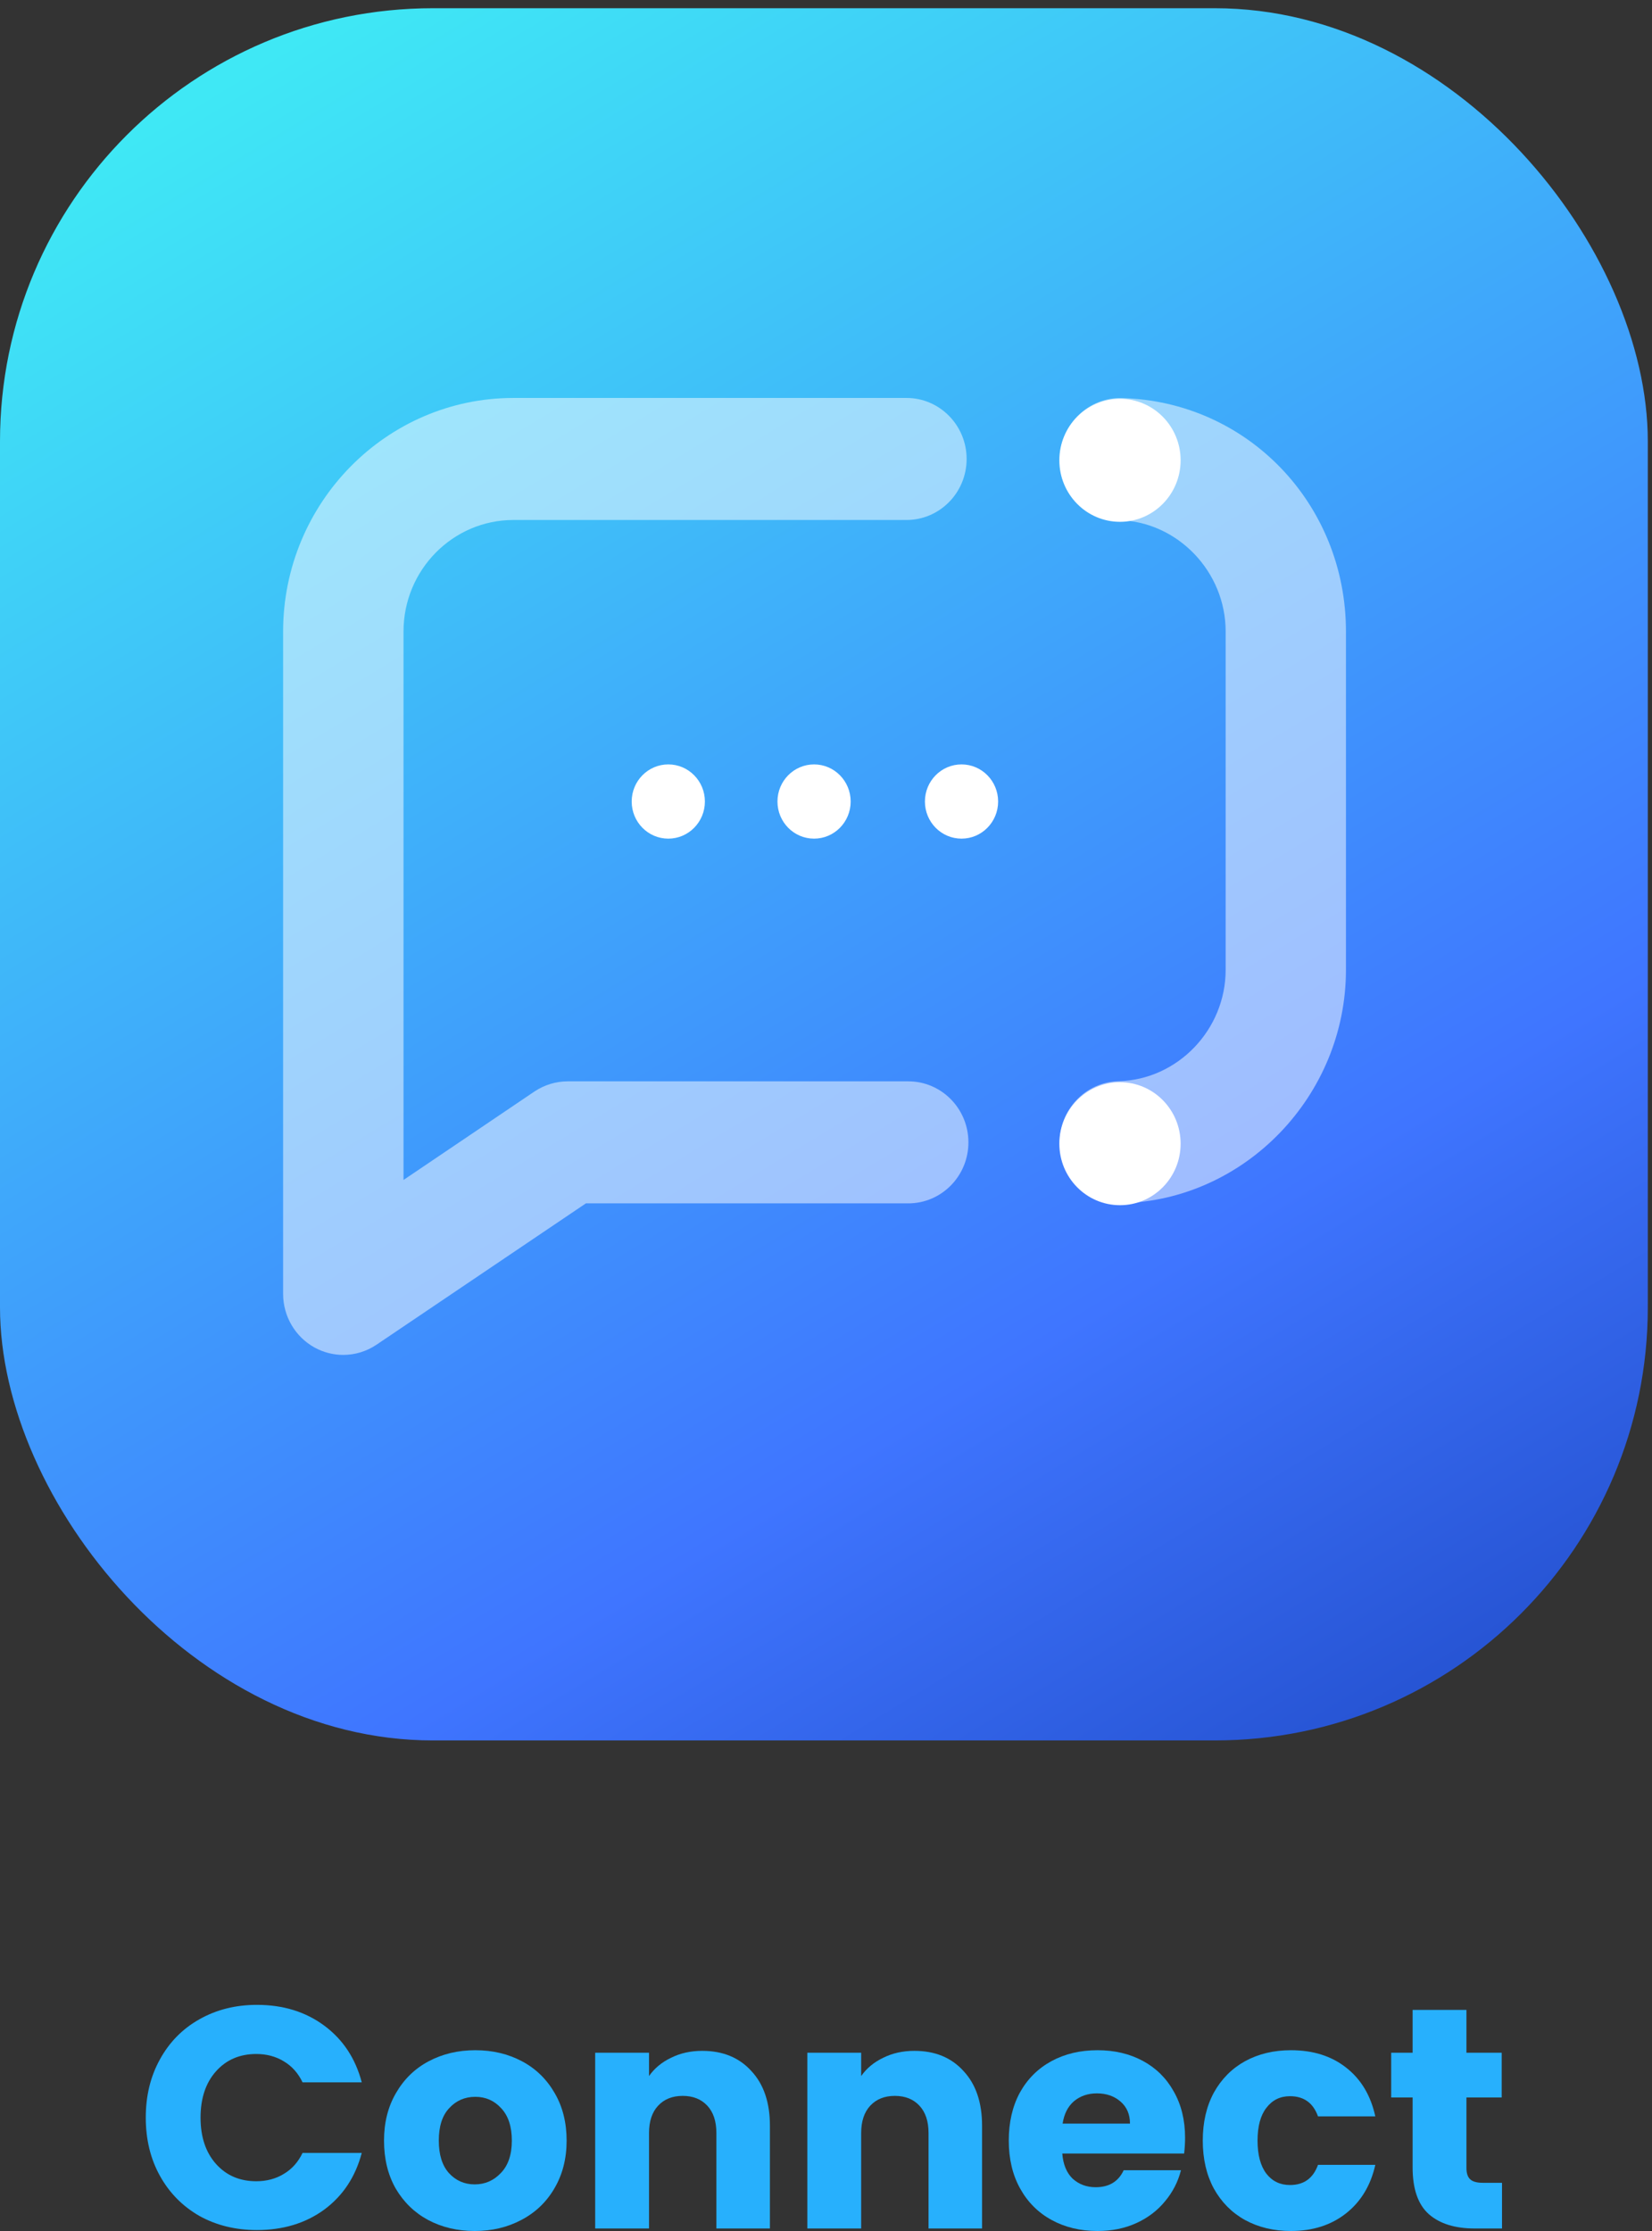 <svg width="100" height="135" viewBox="0 0 100 135" fill="none" xmlns="http://www.w3.org/2000/svg">
<rect x="0" y="0" width="100" height="135" fill="#333333" stroke="none"/>
<rect y="0.498" width="99.746" height="104.818" rx="26.205" fill="url(#paint0_linear_1633_5962)"/>
<g clip-path="url(#clip0_1633_5962)">
<path d="M67.795 72.928C69.822 72.928 71.466 71.262 71.466 69.207C71.466 67.151 69.822 65.485 67.795 65.485C65.768 65.485 64.125 67.151 64.125 69.207C64.125 71.262 65.768 72.928 67.795 72.928Z" fill="white"/>
<path opacity="0.5" d="M67.795 72.809C65.82 72.809 64.205 71.215 64.153 69.206C64.102 67.168 65.696 65.477 67.707 65.425C71.282 65.337 74.192 62.312 74.192 58.687V38.211C74.192 34.586 71.282 31.561 67.714 31.472C65.704 31.42 64.117 29.73 64.161 27.691C64.212 25.653 65.908 24.037 67.89 24.088C75.508 24.281 81.474 30.486 81.474 38.211V58.687C81.474 66.293 75.376 72.631 67.882 72.809C67.853 72.809 67.824 72.809 67.795 72.809Z" fill="white"/>
<path opacity="0.5" d="M20.778 81.987C20.186 81.987 19.593 81.839 19.06 81.55C17.875 80.905 17.137 79.652 17.137 78.288V38.211C17.144 30.419 23.395 24.081 31.079 24.081H54.871C56.881 24.081 58.512 25.734 58.512 27.773C58.512 29.812 56.881 31.465 54.871 31.465H31.079C27.409 31.465 24.426 34.489 24.426 38.211V71.401L32.352 66.048C32.951 65.648 33.653 65.433 34.37 65.433H54.98C56.991 65.433 58.621 67.086 58.621 69.125C58.621 71.164 56.991 72.817 54.98 72.817H35.466L22.788 81.372C22.182 81.78 21.48 81.987 20.77 81.987H20.778Z" fill="white"/>
<path d="M58.204 50.747C59.427 50.747 60.419 49.742 60.419 48.501C60.419 47.26 59.427 46.255 58.204 46.255C56.98 46.255 55.988 47.26 55.988 48.501C55.988 49.742 56.98 50.747 58.204 50.747Z" fill="white"/>
<path d="M49.278 50.747C50.501 50.747 51.493 49.742 51.493 48.501C51.493 47.26 50.501 46.255 49.278 46.255C48.054 46.255 47.062 47.26 47.062 48.501C47.062 49.742 48.054 50.747 49.278 50.747Z" fill="white"/>
<path d="M40.454 50.747C41.677 50.747 42.669 49.742 42.669 48.501C42.669 47.26 41.677 46.255 40.454 46.255C39.23 46.255 38.238 47.26 38.238 48.501C38.238 49.742 39.23 50.747 40.454 50.747Z" fill="white"/>
<path d="M67.795 31.576C69.822 31.576 71.466 29.91 71.466 27.854C71.466 25.799 69.822 24.133 67.795 24.133C65.768 24.133 64.125 25.799 64.125 27.854C64.125 29.91 65.768 31.576 67.795 31.576Z" fill="white"/>
</g>
<path d="M8.824 128.139C8.824 126.818 9.11 125.643 9.682 124.613C10.254 123.572 11.048 122.765 12.064 122.193C13.093 121.609 14.256 121.316 15.552 121.316C17.14 121.316 18.499 121.736 19.63 122.574C20.761 123.413 21.517 124.556 21.898 126.005H18.315C18.048 125.446 17.667 125.02 17.172 124.728C16.689 124.436 16.136 124.289 15.514 124.289C14.51 124.289 13.697 124.639 13.074 125.338C12.452 126.036 12.14 126.97 12.14 128.139C12.14 129.308 12.452 130.242 13.074 130.941C13.697 131.639 14.51 131.989 15.514 131.989C16.136 131.989 16.689 131.843 17.172 131.55C17.667 131.258 18.048 130.833 18.315 130.274H21.898C21.517 131.722 20.761 132.865 19.63 133.704C18.499 134.53 17.14 134.943 15.552 134.943C14.256 134.943 13.093 134.657 12.064 134.085C11.048 133.501 10.254 132.694 9.682 131.665C9.11 130.636 8.824 129.46 8.824 128.139Z" fill="#27B0FD"/>
<path d="M28.734 135C27.692 135 26.752 134.778 25.914 134.333C25.088 133.888 24.434 133.253 23.951 132.427C23.481 131.601 23.246 130.636 23.246 129.53C23.246 128.438 23.487 127.478 23.97 126.653C24.453 125.814 25.113 125.172 25.952 124.728C26.79 124.283 27.731 124.061 28.773 124.061C29.814 124.061 30.755 124.283 31.593 124.728C32.432 125.172 33.092 125.814 33.575 126.653C34.058 127.478 34.299 128.438 34.299 129.53C34.299 130.623 34.051 131.589 33.556 132.427C33.073 133.253 32.406 133.888 31.555 134.333C30.716 134.778 29.776 135 28.734 135ZM28.734 132.179C29.357 132.179 29.884 131.951 30.316 131.493C30.761 131.036 30.983 130.382 30.983 129.53C30.983 128.679 30.767 128.025 30.335 127.567C29.916 127.11 29.395 126.881 28.773 126.881C28.137 126.881 27.61 127.11 27.191 127.567C26.771 128.012 26.562 128.666 26.562 129.53C26.562 130.382 26.765 131.036 27.172 131.493C27.591 131.951 28.112 132.179 28.734 132.179Z" fill="#27B0FD"/>
<path d="M42.508 124.099C43.753 124.099 44.744 124.505 45.481 125.319C46.23 126.119 46.605 127.224 46.605 128.635V134.848H43.365V129.073C43.365 128.361 43.181 127.809 42.813 127.415C42.444 127.021 41.949 126.824 41.326 126.824C40.704 126.824 40.208 127.021 39.84 127.415C39.471 127.809 39.287 128.361 39.287 129.073V134.848H36.028V124.213H39.287V125.623C39.617 125.153 40.062 124.785 40.621 124.518C41.18 124.239 41.809 124.099 42.508 124.099Z" fill="#27B0FD"/>
<path d="M55.35 124.099C56.595 124.099 57.586 124.505 58.323 125.319C59.072 126.119 59.447 127.224 59.447 128.635V134.848H56.207V129.073C56.207 128.361 56.023 127.809 55.654 127.415C55.286 127.021 54.791 126.824 54.168 126.824C53.545 126.824 53.05 127.021 52.681 127.415C52.313 127.809 52.129 128.361 52.129 129.073V134.848H48.87V124.213H52.129V125.623C52.459 125.153 52.904 124.785 53.463 124.518C54.022 124.239 54.651 124.099 55.35 124.099Z" fill="#27B0FD"/>
<path d="M71.736 129.359C71.736 129.664 71.717 129.981 71.679 130.312H64.303C64.354 130.972 64.564 131.481 64.932 131.836C65.314 132.179 65.777 132.351 66.324 132.351C67.137 132.351 67.702 132.008 68.02 131.322H71.488C71.31 132.021 70.987 132.649 70.516 133.209C70.059 133.768 69.481 134.206 68.782 134.524C68.083 134.841 67.302 135 66.438 135C65.396 135 64.469 134.778 63.656 134.333C62.842 133.888 62.207 133.253 61.75 132.427C61.292 131.601 61.064 130.636 61.064 129.53C61.064 128.425 61.286 127.459 61.731 126.634C62.188 125.808 62.823 125.172 63.636 124.728C64.45 124.283 65.383 124.061 66.438 124.061C67.467 124.061 68.382 124.277 69.182 124.709C69.983 125.141 70.605 125.757 71.05 126.557C71.507 127.358 71.736 128.292 71.736 129.359ZM68.401 128.501C68.401 127.942 68.21 127.498 67.829 127.167C67.448 126.837 66.972 126.672 66.4 126.672C65.853 126.672 65.39 126.83 65.009 127.148C64.64 127.466 64.412 127.917 64.323 128.501H68.401Z" fill="#27B0FD"/>
<path d="M72.807 129.53C72.807 128.425 73.03 127.459 73.474 126.634C73.932 125.808 74.561 125.172 75.361 124.728C76.174 124.283 77.102 124.061 78.144 124.061C79.478 124.061 80.589 124.41 81.479 125.109C82.381 125.808 82.972 126.792 83.251 128.063H79.782C79.49 127.25 78.925 126.843 78.086 126.843C77.489 126.843 77.013 127.078 76.657 127.548C76.301 128.006 76.123 128.666 76.123 129.53C76.123 130.394 76.301 131.061 76.657 131.531C77.013 131.989 77.489 132.218 78.086 132.218C78.925 132.218 79.49 131.811 79.782 130.998H83.251C82.972 132.243 82.381 133.221 81.479 133.933C80.577 134.644 79.465 135 78.144 135C77.102 135 76.174 134.778 75.361 134.333C74.561 133.888 73.932 133.253 73.474 132.427C73.03 131.601 72.807 130.636 72.807 129.53Z" fill="#27B0FD"/>
<path d="M90.921 132.084V134.848H89.263C88.082 134.848 87.16 134.562 86.5 133.99C85.839 133.405 85.509 132.459 85.509 131.15V126.919H84.213V124.213H85.509V121.621H88.768V124.213H90.902V126.919H88.768V131.188C88.768 131.506 88.844 131.735 88.996 131.874C89.149 132.014 89.403 132.084 89.759 132.084H90.921Z" fill="#27B0FD"/>
<defs>
<linearGradient id="paint0_linear_1633_5962" x1="178.193" y1="117.907" x2="66.574" y2="-66.37" gradientUnits="userSpaceOnUse">
<stop offset="0.062" stop-color="#00208F"/>
<stop offset="0.422" stop-color="#3F75FF"/>
<stop offset="0.844" stop-color="#3FE8F5"/>
</linearGradient>
<clipPath id="clip0_1633_5962">
<rect width="64.34" height="57.906" fill="white" transform="translate(17.137 24.081)"/>
</clipPath>
</defs>
</svg>
